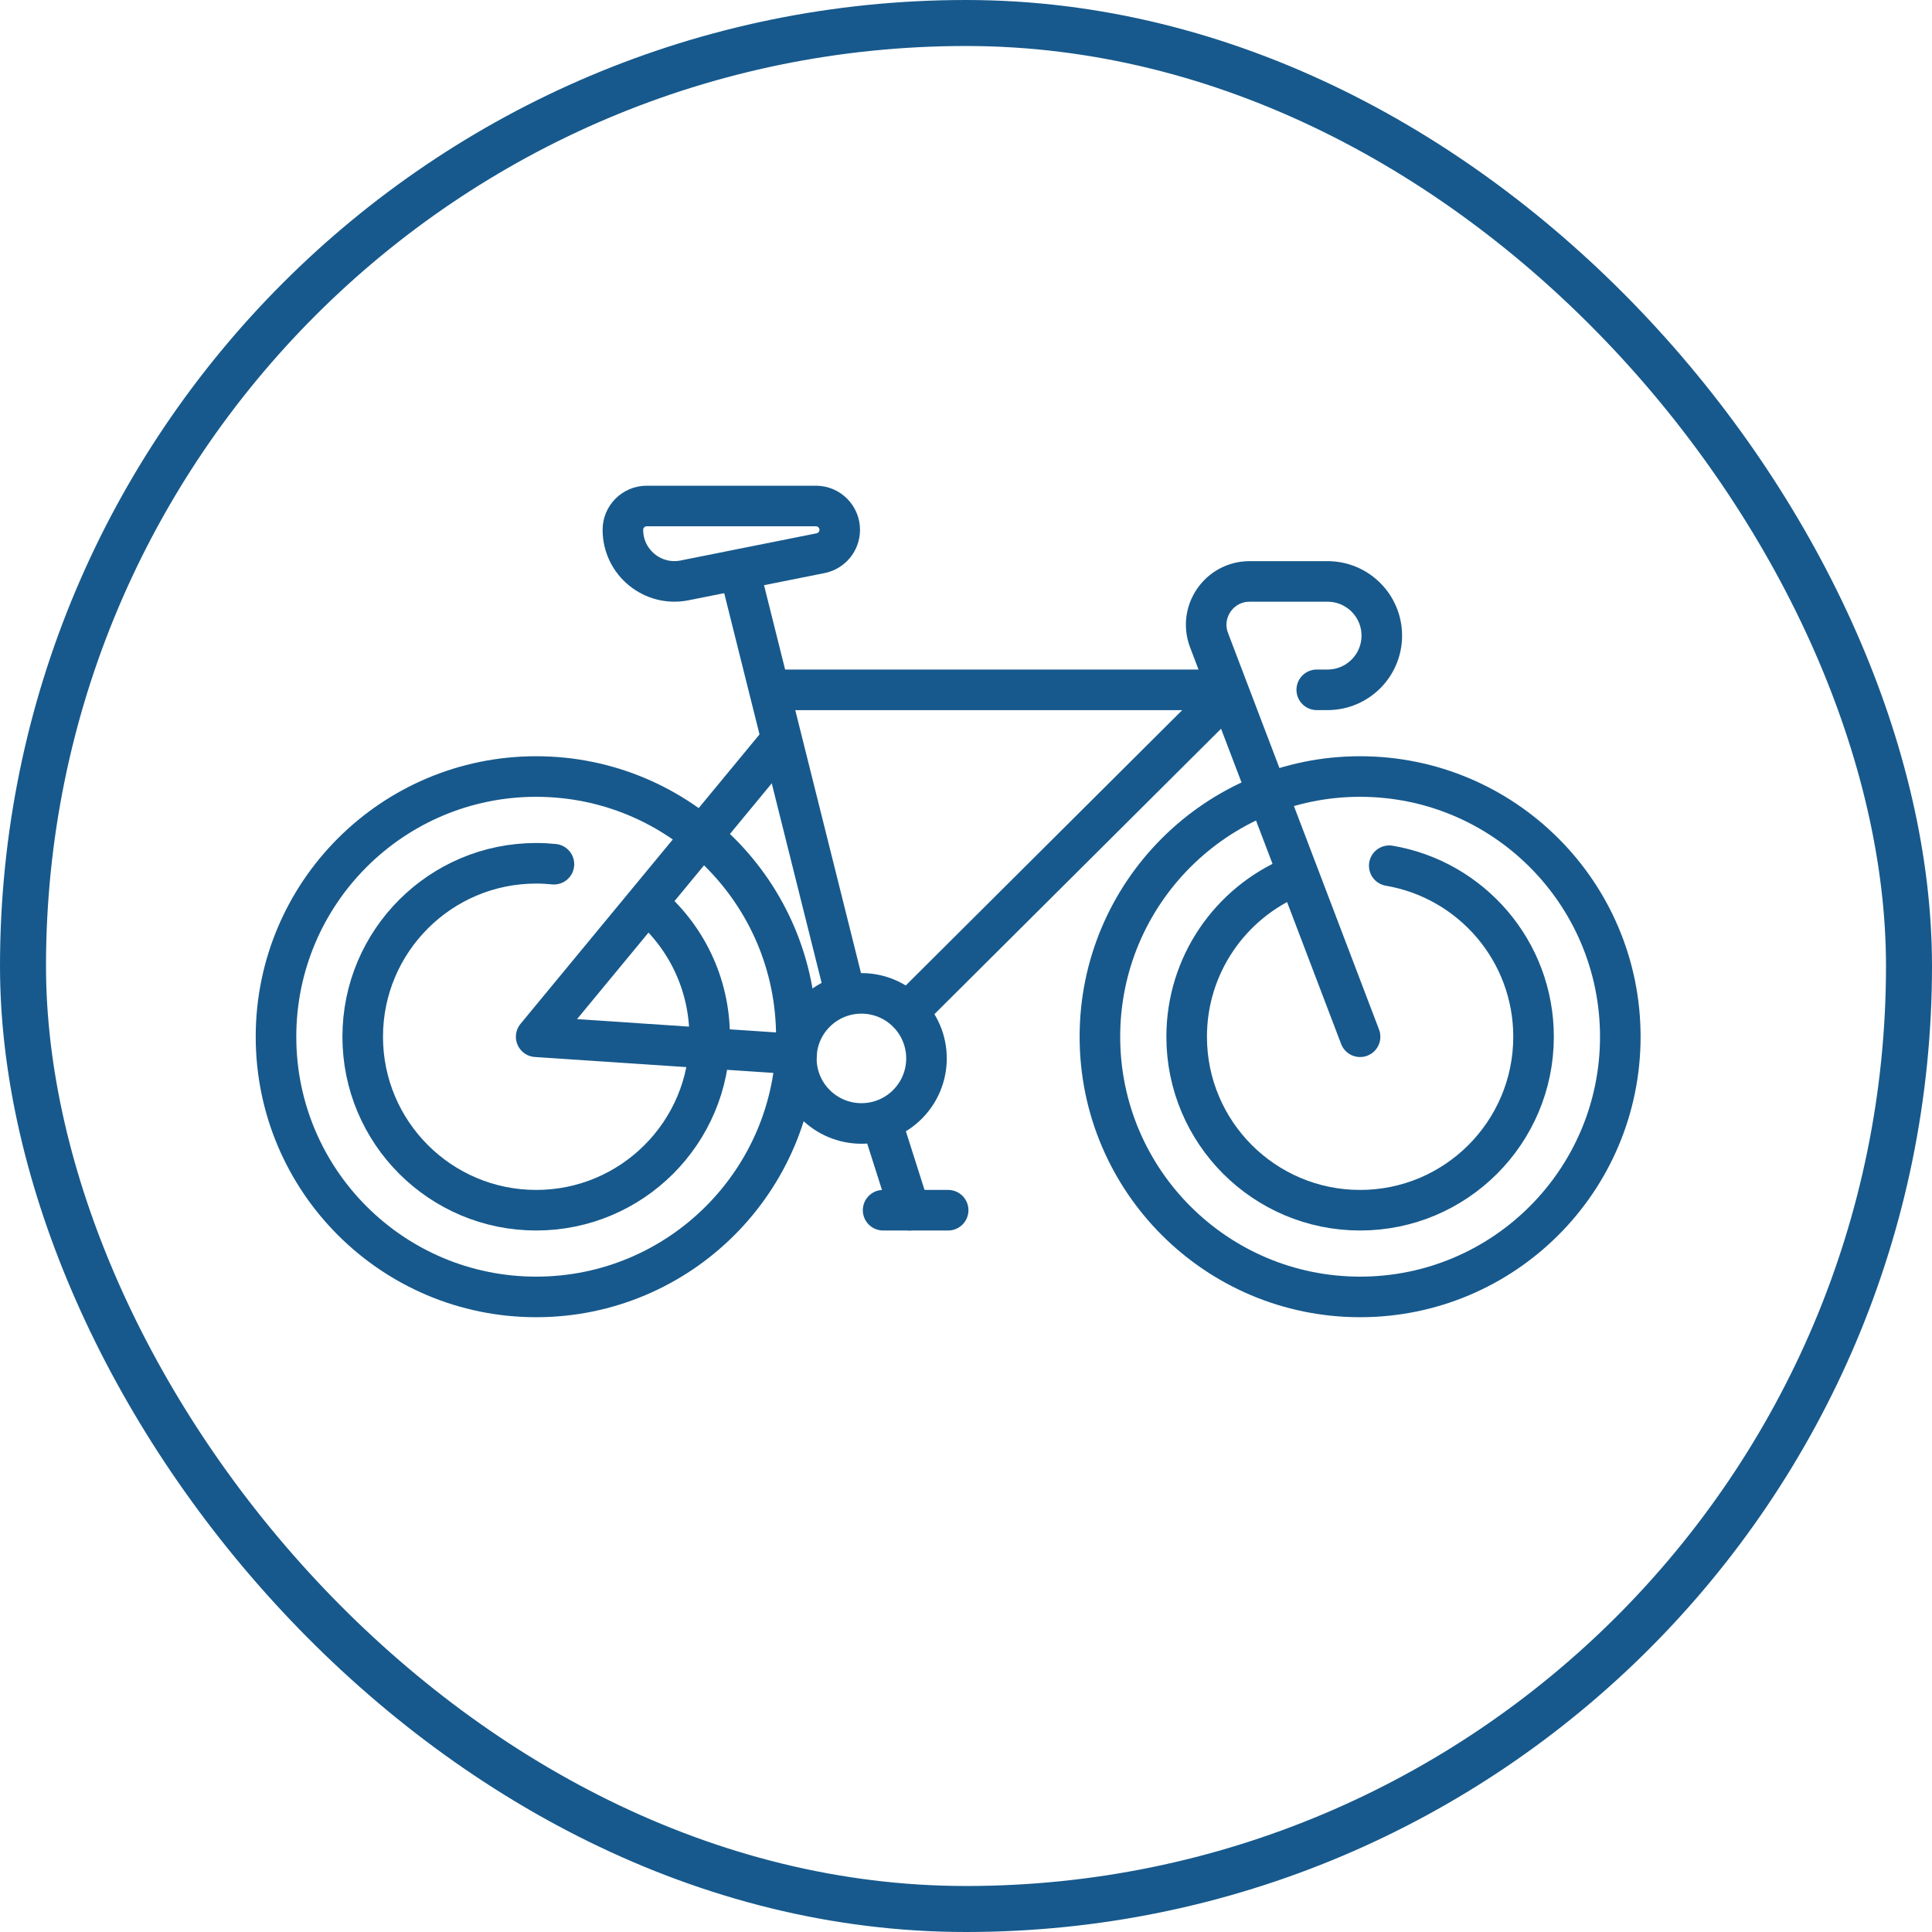 <svg width="42" height="42" viewBox="0 0 42 42" fill="none" xmlns="http://www.w3.org/2000/svg">
<rect x="0.5" y="0.5" width="41" height="41" rx="20.5" stroke="#17598C"/>
<path d="M17.312 22.538C17.312 25.661 14.78 28.194 11.656 28.194C8.532 28.194 6 25.661 6 22.538C6 19.414 8.532 16.881 11.656 16.881C14.78 16.881 17.312 19.414 17.312 22.538Z" stroke="#17598C" stroke-width="0.882" stroke-miterlimit="10" stroke-linecap="round" stroke-linejoin="round"/>
<path d="M14.081 19.65C14.904 20.342 15.427 21.379 15.427 22.538C15.427 24.621 13.739 26.309 11.656 26.309C9.574 26.309 7.885 24.621 7.885 22.538C7.885 20.456 9.574 18.767 11.656 18.767C11.786 18.767 11.915 18.774 12.042 18.787" stroke="#17598C" stroke-width="0.882" stroke-miterlimit="10" stroke-linecap="round" stroke-linejoin="round"/>
<path d="M35.224 22.538C35.224 25.661 32.691 28.194 29.567 28.194C26.444 28.194 23.911 25.661 23.911 22.538C23.911 19.414 26.444 16.881 29.567 16.881C32.691 16.881 35.224 19.414 35.224 22.538Z" stroke="#17598C" stroke-width="0.882" stroke-miterlimit="10" stroke-linecap="round" stroke-linejoin="round"/>
<path d="M30.201 18.82C31.982 19.122 33.338 20.671 33.338 22.538C33.338 24.62 31.65 26.309 29.567 26.309C27.485 26.309 25.797 24.62 25.797 22.538C25.797 20.976 26.746 19.636 28.1 19.063" stroke="#17598C" stroke-width="0.882" stroke-miterlimit="10" stroke-linecap="round" stroke-linejoin="round"/>
<path d="M18.354 21.519L16.084 12.438" stroke="#17598C" stroke-width="0.882" stroke-miterlimit="10" stroke-linecap="round" stroke-linejoin="round"/>
<path d="M29.567 22.538L26.284 13.918C26.049 13.301 26.504 12.64 27.165 12.64H28.86C29.511 12.64 30.039 13.167 30.039 13.818C30.039 14.469 29.511 14.996 28.86 14.996H28.625" stroke="#17598C" stroke-width="0.882" stroke-miterlimit="10" stroke-linecap="round" stroke-linejoin="round"/>
<path d="M13.541 11.518C13.541 12.225 14.189 12.756 14.882 12.617L17.839 12.026C18.081 11.977 18.255 11.765 18.255 11.518C18.255 11.232 18.023 11 17.737 11H14.059C13.773 11 13.541 11.232 13.541 11.518Z" stroke="#17598C" stroke-width="0.882" stroke-miterlimit="10" stroke-linecap="round" stroke-linejoin="round"/>
<path d="M16.871 14.997H26.533" stroke="#17598C" stroke-width="0.882" stroke-miterlimit="10" stroke-linecap="round" stroke-linejoin="round"/>
<path d="M17.319 22.916L11.656 22.538L16.959 16.116" stroke="#17598C" stroke-width="0.882" stroke-miterlimit="10" stroke-linecap="round" stroke-linejoin="round"/>
<path d="M26.68 15.085L19.802 21.934" stroke="#17598C" stroke-width="0.882" stroke-miterlimit="10" stroke-linecap="round" stroke-linejoin="round"/>
<path d="M20.141 23.009C20.141 23.79 19.508 24.423 18.727 24.423C17.946 24.423 17.312 23.79 17.312 23.009C17.312 22.228 17.946 21.595 18.727 21.595C19.508 21.595 20.141 22.228 20.141 23.009Z" stroke="#17598C" stroke-width="0.882" stroke-miterlimit="10" stroke-linecap="round" stroke-linejoin="round"/>
<path d="M19.161 24.375L19.776 26.309" stroke="#17598C" stroke-width="0.882" stroke-miterlimit="10" stroke-linecap="round" stroke-linejoin="round"/>
<path d="M19.198 26.309H20.612" stroke="#17598C" stroke-width="0.882" stroke-miterlimit="10" stroke-linecap="round" stroke-linejoin="round"/>
</svg>

